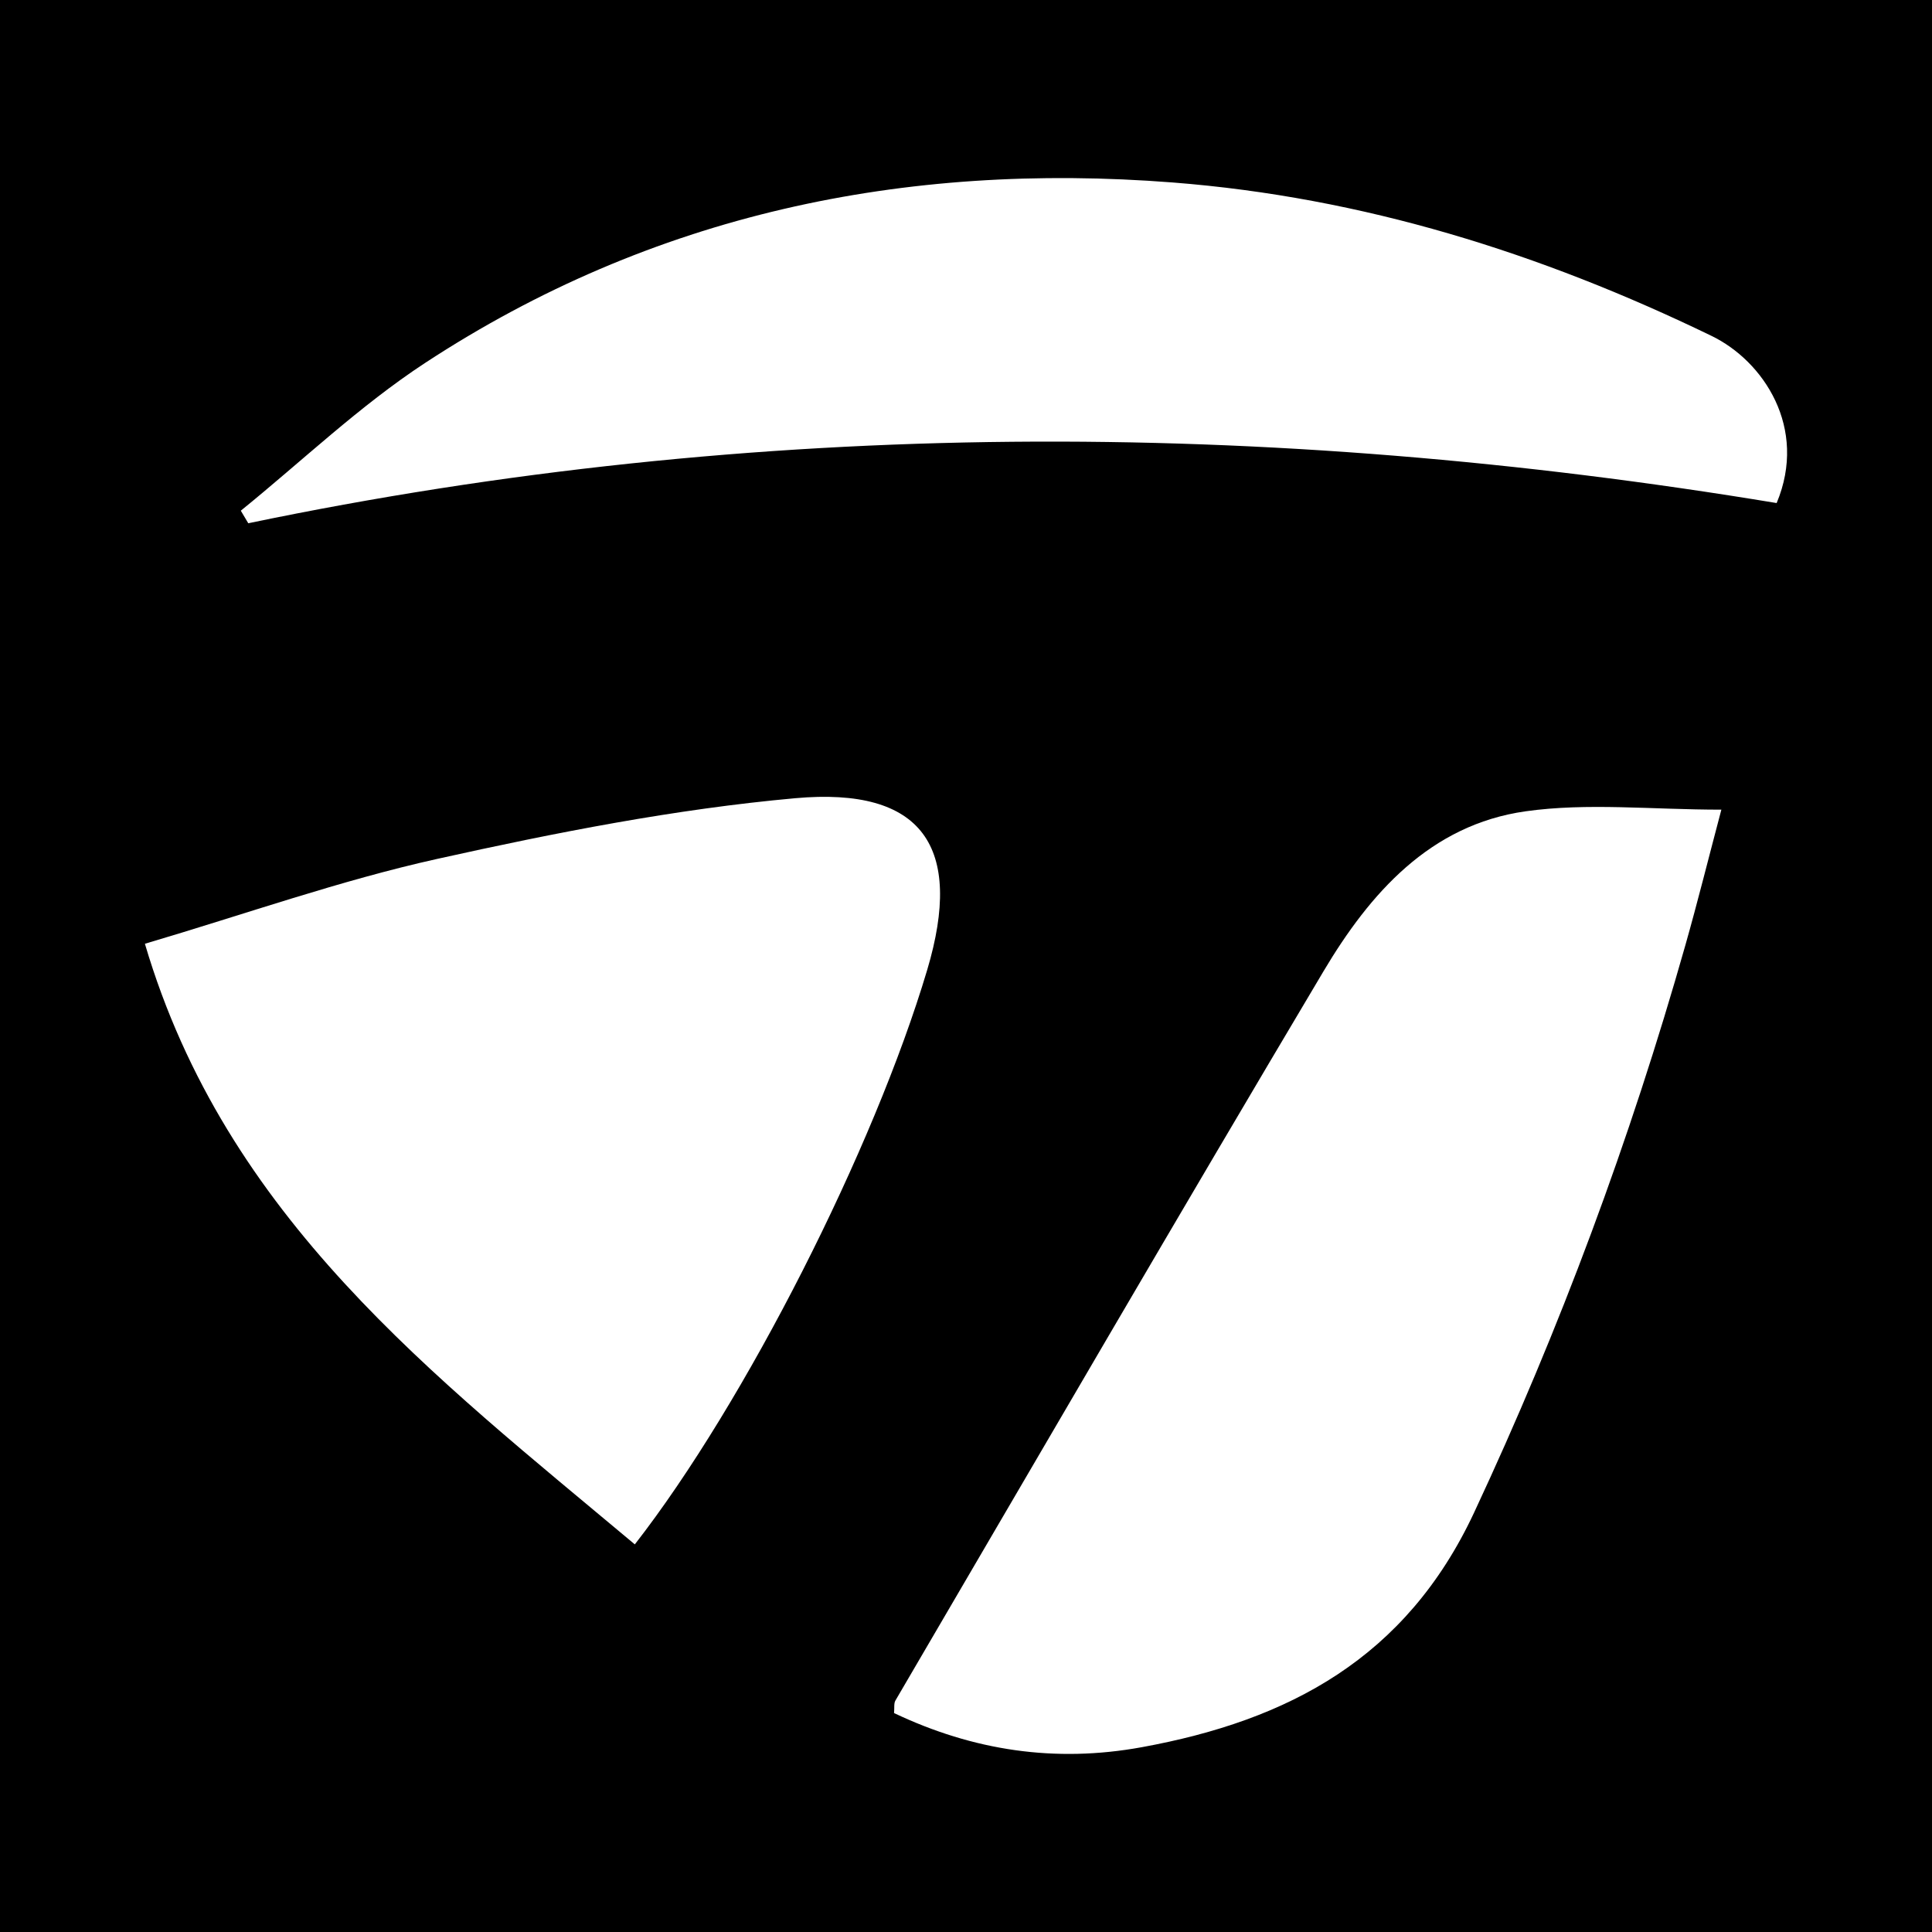 <?xml version="1.0" encoding="utf-8"?>
<!-- Generator: Adobe Illustrator 17.0.0, SVG Export Plug-In . SVG Version: 6.00 Build 0)  -->
<!DOCTYPE svg PUBLIC "-//W3C//DTD SVG 1.1//EN" "http://www.w3.org/Graphics/SVG/1.1/DTD/svg11.dtd">
<svg version="1.1" id="Layer_1" xmlns="http://www.w3.org/2000/svg" xmlns:xlink="http://www.w3.org/1999/xlink" x="0px" y="0px"
	 width="200px" height="200px" viewBox="0 0 200 200" enable-background="new 0 0 200 200" xml:space="preserve">
<rect width="200" height="200"/>
<g>
	<path fill="#FFFFFF" d="M178.195,83.816c-1.324,5.002-2.451,9.535-3.725,14.027c-5.719,20.163-12.971,39.702-21.871,58.737
		c-7.045,15.07-19.174,21.513-34.414,24.292c-8.947,1.632-17.43,0.362-25.633-3.536c0.051-0.546-0.034-0.996,0.14-1.294
		c14.74-25.184,29.4-50.416,44.317-75.495c4.798-8.067,11.037-15.166,20.922-16.561C164.337,83.082,170.974,83.816,178.195,83.816z"
		/>
	<path fill="#FFFFFF" d="M65.716,159.874C44.915,142.44,23.383,126.079,15,97.698c10.405-3.072,20.201-6.552,30.274-8.788
		c12.219-2.713,24.601-5.156,37.043-6.279c13.202-1.192,17.458,5.043,13.671,17.758C90.481,118.879,77.144,145.204,65.716,159.874z"
		/>
	<path fill="#FFFFFF" d="M183.918,52.076c-52.745-8.74-105.556-8.873-158.217,2.091c-0.258-0.433-0.515-0.867-0.773-1.3
		c6.344-5.139,12.306-10.861,19.101-15.311c23.491-15.382,49.545-20.831,77.359-18.667c19.672,1.53,38.103,7.311,55.791,15.883
		C182.544,37.37,187.174,44.288,183.918,52.076z"/>
</g>
</svg>
